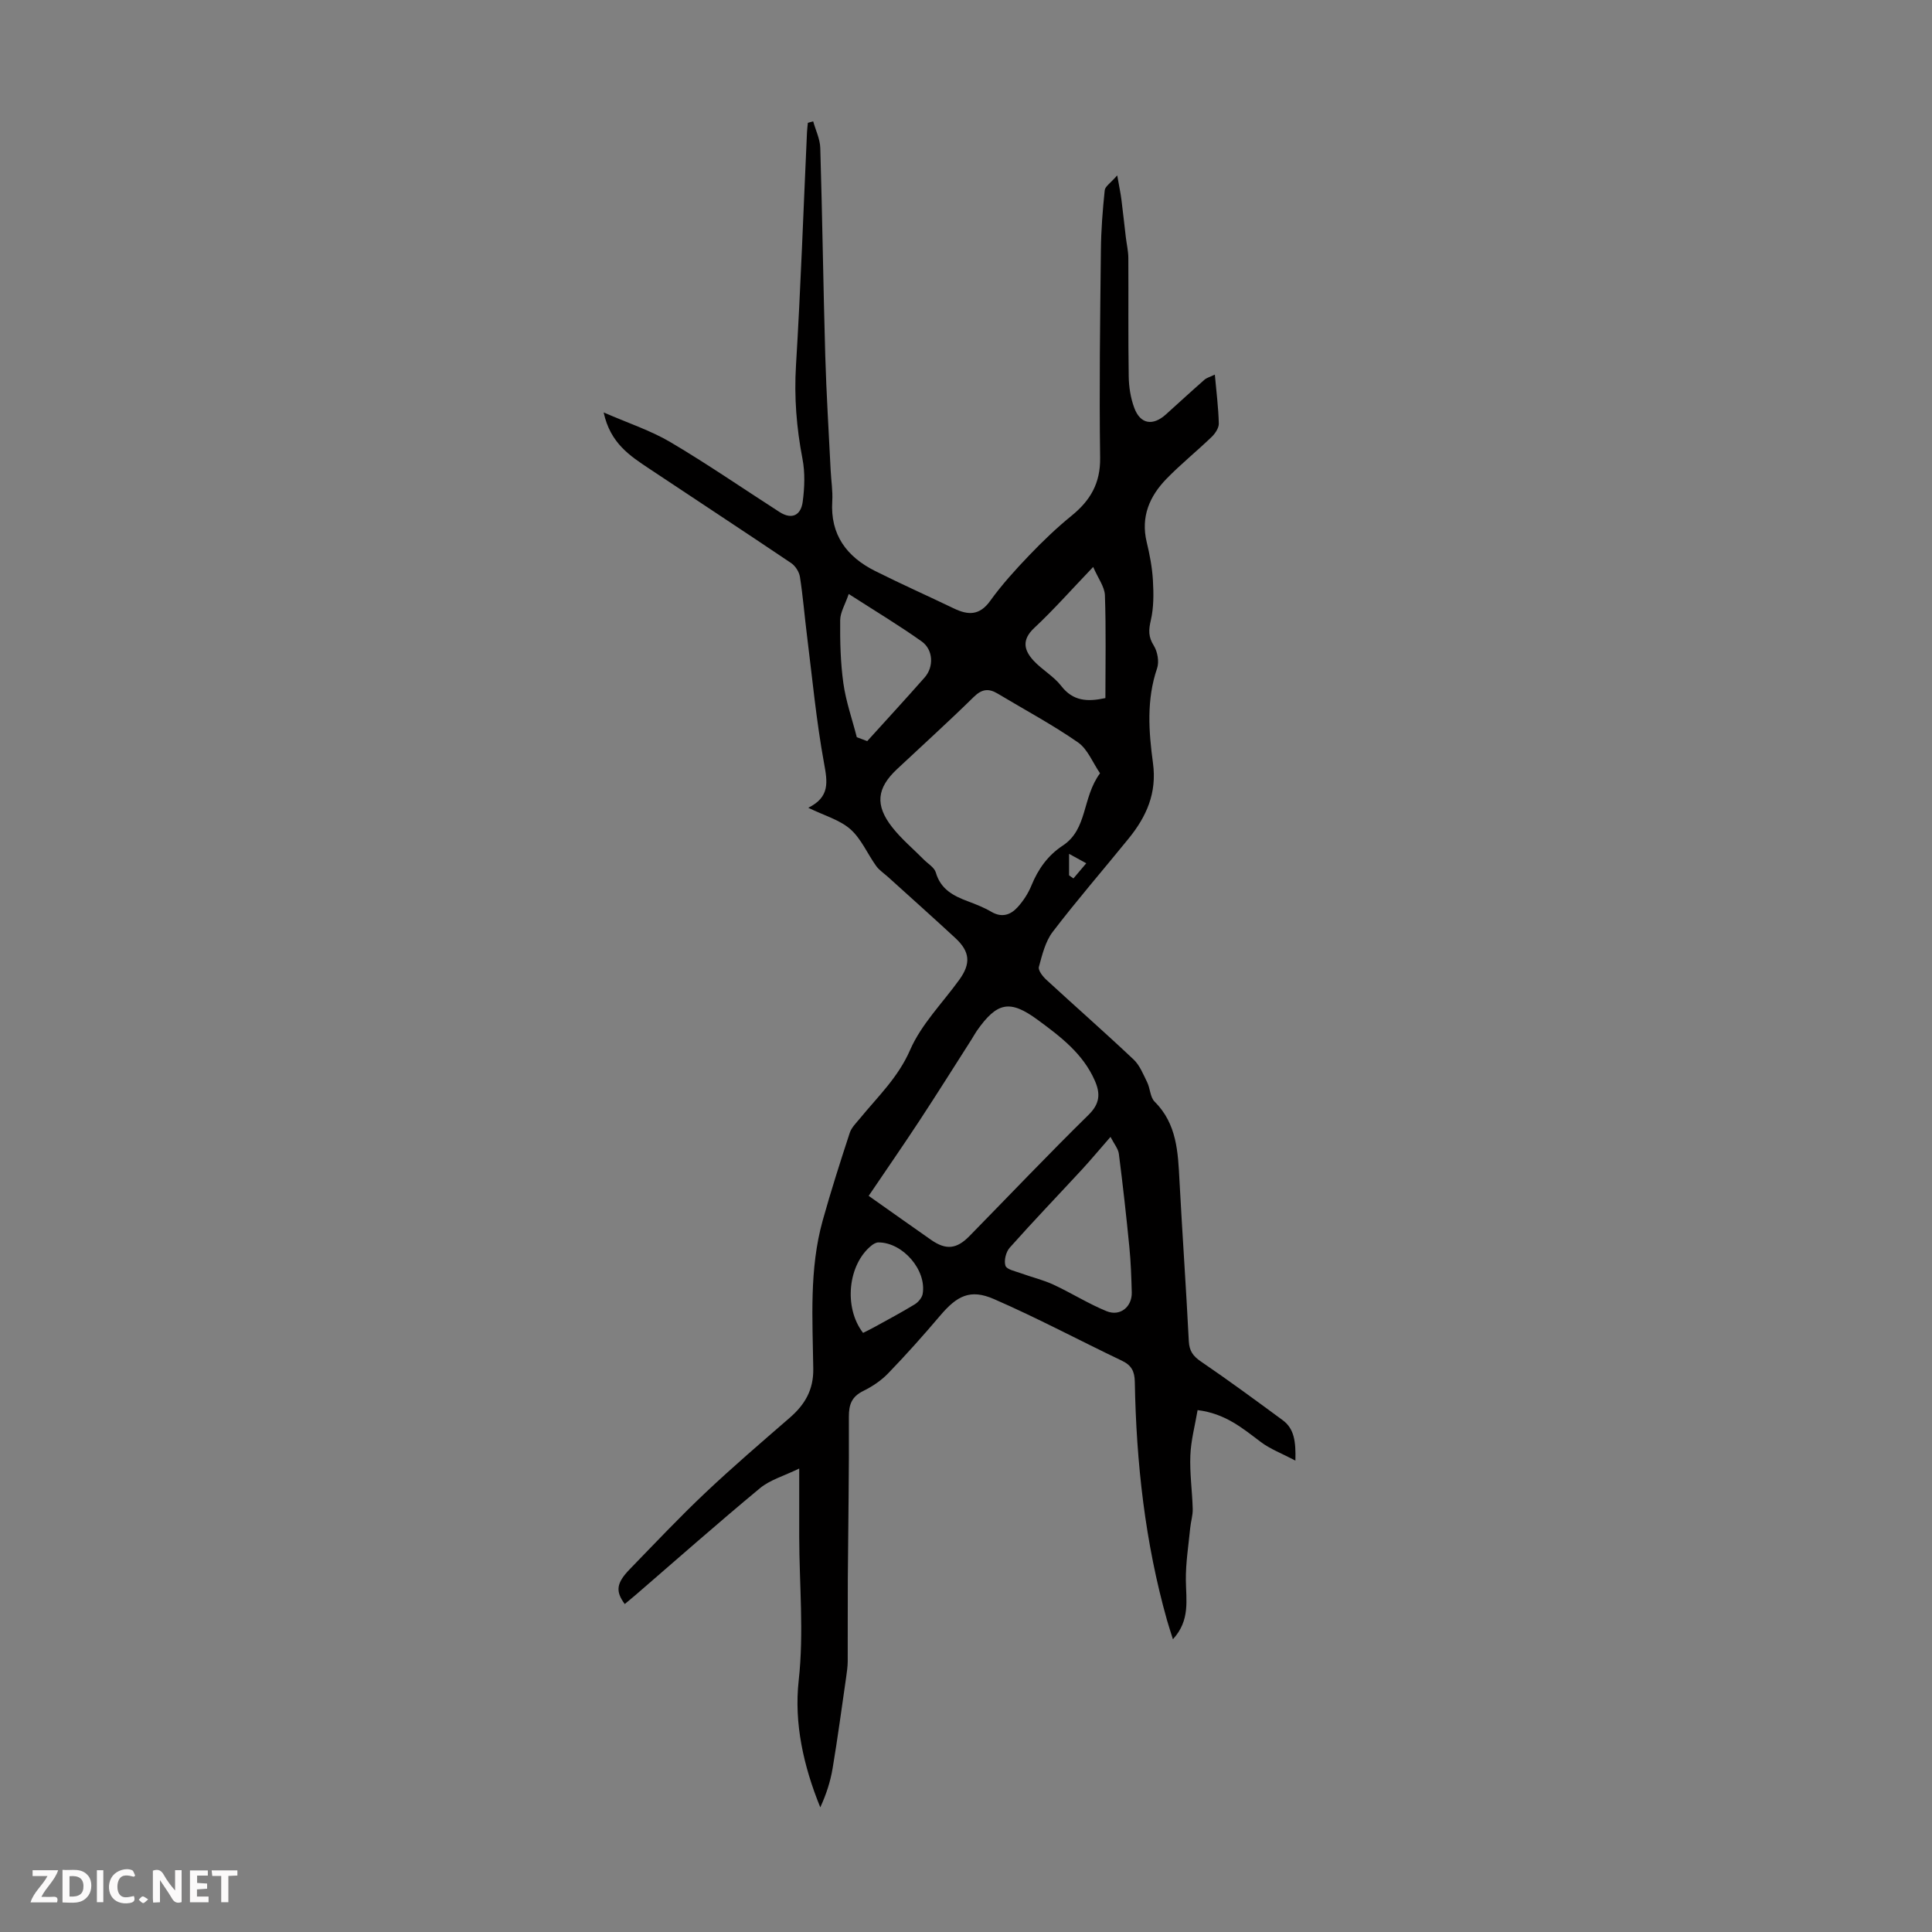 <svg enable-background="new 0 0 400 400" viewBox="0 0 400 400" xmlns="http://www.w3.org/2000/svg"><rect x="0" y="0" width="400" height="400" fill="#808080" stroke="none"/><g fill="#fbfafa"><path d="m37.59 393.81c-.92.31-1.52.05-2-.78-.7-1.2-1.52-2.34-2.47-3.78v4.59c-.55.03-.95.05-1.41.07-.03-.37-.06-.64-.06-.91 0-1.91 0-3.81 0-5.7 1.13-.41 1.77-.03 2.29.91.62 1.11 1.38 2.14 2.31 3.19v-4.2h1.35v6.61z"/><path d="m12.94 393.88v-6.75c1.9.19 3.93-.54 5.37 1.29.8 1.01.78 2.88.03 3.97-1.37 1.97-3.4 1.51-5.4 1.49m1.45-1.22c2.04.12 2.92-.58 2.89-2.21-.03-1.51-.98-2.19-2.89-2z"/><path d="m11.81 393.87h-5.49c.68-2.18 2.47-3.48 3.51-5.45h-3.08v-1.21h5.29c-.71 2.13-2.44 3.48-3.47 5.51.86 0 1.63.04 2.39-.01.79-.05 1.14.21.85 1.16"/><path d="m39.33 393.86v-6.61h3.7v1.07h-2.22v1.52c.68.04 1.34.09 2.07.13v1.07c-.72.05-1.38.09-2.1.14v1.48h2.4v1.19h-3.85z"/><path d="m27.71 388.56c-1.15-.3-2.46-.61-3.1.64-.37.73-.41 1.93-.06 2.67.63 1.35 1.99.93 3.17.68.35.94-.01 1.32-.93 1.46-1.62.25-3.05-.27-3.76-1.48-.73-1.24-.6-3.03.31-4.17.88-1.11 2.71-1.7 4-1.16.32.13.44.74.65 1.12-.1.08-.19.16-.28.24"/><path d="m49.15 387.24v1.07c-.59.02-1.17.05-1.87.08v5.44h-1.48v-5.44h-1.85c-.05-.4-.08-.73-.13-1.15z"/><path d="m20.06 387.21h1.33v6.62h-1.33z"/><path d="m30.68 393.25c-.49.38-.8.79-1.05.76-.32-.05-.6-.45-.9-.7.26-.24.51-.64.8-.67.29-.04.62.3 1.15.61"/></g><path d="m167.34 167.24c4.52-2.23 3.98-5.34 3.27-9.23-1.61-8.78-2.44-17.7-3.55-26.57-.5-4-.82-8.02-1.44-12-.16-1.04-.95-2.28-1.83-2.87-9.74-6.56-19.56-13-29.33-19.51-3.99-2.66-8.1-5.26-9.48-11.67 5.11 2.23 9.75 3.74 13.84 6.16 7.68 4.54 15.05 9.62 22.56 14.45 2.63 1.69 4.45.62 4.81-2.11.39-2.92.51-6.03-.05-8.91-1.23-6.41-1.74-12.76-1.34-19.32.98-16.09 1.54-32.21 2.28-48.31.03-.64.12-1.28.18-1.92.37-.1.73-.2 1.1-.31.51 1.84 1.42 3.67 1.47 5.53.43 14.32.62 28.64 1.03 42.96.23 7.93.73 15.86 1.12 23.79.1 2.12.46 4.25.33 6.36-.44 6.96 2.99 11.51 8.88 14.46 5.39 2.7 10.89 5.15 16.32 7.76 2.94 1.41 5.31 1.48 7.5-1.58 2.41-3.35 5.22-6.44 8.08-9.43 2.76-2.88 5.66-5.67 8.75-8.18 3.9-3.16 6.01-6.74 5.93-12.03-.2-14.33 0-28.66.16-43 .04-4.12.36-8.25.79-12.36.08-.81 1.22-1.51 2.59-3.09.42 2.38.7 3.7.87 5.03.33 2.59.6 5.18.91 7.77.17 1.43.51 2.86.52 4.29.05 8.17-.05 16.35.08 24.52.03 2.19.39 4.49 1.15 6.53 1.25 3.38 3.84 3.79 6.55 1.35 2.65-2.39 5.28-4.81 7.97-7.17.47-.42 1.16-.59 2.16-1.07.32 3.57.74 6.85.82 10.13.02.91-.74 2.05-1.46 2.75-3.06 2.95-6.39 5.63-9.35 8.67-3.52 3.61-5.38 7.88-4.12 13.12.63 2.6 1.14 5.28 1.29 7.94.16 2.75.18 5.62-.44 8.27-.46 2-.53 3.4.61 5.21.79 1.26 1.16 3.36.69 4.73-2.22 6.49-1.73 13.11-.85 19.6.85 6.26-1.37 11.12-5.07 15.67-5.22 6.43-10.66 12.7-15.68 19.27-1.53 2-2.19 4.76-2.87 7.27-.19.7.78 1.95 1.51 2.63 6.01 5.54 12.16 10.93 18.1 16.54 1.28 1.21 2 3.07 2.81 4.71.63 1.28.61 3.08 1.53 4 4.64 4.62 4.85 10.48 5.16 16.41.59 11.07 1.37 22.13 1.93 33.19.1 2.03.88 3.11 2.53 4.23 5.72 3.9 11.31 8.01 16.89 12.12 2.41 1.77 2.75 4.4 2.65 8.38-2.81-1.48-5.22-2.38-7.19-3.87-3.76-2.83-7.33-5.88-13.06-6.58-.53 3.15-1.38 6.26-1.5 9.39-.15 3.67.39 7.37.49 11.06.04 1.31-.39 2.62-.52 3.94-.35 3.61-.94 7.23-.9 10.83.04 4.13.92 8.3-2.68 12.22-.46-1.49-.86-2.66-1.2-3.86-4.57-16.16-6.39-32.69-6.69-49.42-.04-2.19-.68-3.44-2.67-4.39-8.85-4.22-17.52-8.86-26.51-12.77-4.89-2.13-7.63-.69-11.15 3.47-3.46 4.08-7.03 8.08-10.75 11.93-1.44 1.49-3.28 2.72-5.15 3.64-2.37 1.17-2.98 2.78-2.97 5.34.06 11.19-.14 22.38-.22 33.58-.04 5.7.01 11.39-.02 17.09-.01 1.1-.18 2.2-.33 3.3-.91 6.28-1.75 12.58-2.8 18.84-.46 2.75-1.34 5.43-2.55 8.05-3.49-8.57-5.45-17.46-4.47-26.25 1.11-10.02.12-19.88.11-29.8 0-4.35 0-8.7 0-14.1-3.16 1.54-6.03 2.34-8.12 4.07-8.7 7.21-17.17 14.7-25.73 22.09-.74.64-1.51 1.26-2.27 1.9-1.97-2.66-1.75-4.35 1.07-7.25 5.15-5.3 10.22-10.69 15.59-15.76 5.67-5.36 11.61-10.45 17.51-15.57 3.12-2.71 4.92-5.75 4.86-10.12-.14-10.28-.86-20.63 1.95-30.71 1.7-6.09 3.63-12.13 5.6-18.14.36-1.11 1.33-2.04 2.11-2.99 3.71-4.53 7.91-8.48 10.39-14.18 2.31-5.31 6.71-9.72 10.18-14.53 2.42-3.35 2.24-5.81-.82-8.64-4.6-4.26-9.28-8.43-13.93-12.64-.83-.75-1.82-1.39-2.46-2.28-1.82-2.53-3.09-5.64-5.36-7.63-2.22-1.94-5.42-2.82-8.7-4.42zm60.41-7.14c-1.52-2.21-2.56-5-4.57-6.4-5.31-3.69-11.05-6.75-16.61-10.09-1.87-1.12-3.27-.98-4.96.68-5.19 5.1-10.59 9.98-15.9 14.96-4.18 3.92-4.59 7.44-.99 12.02 1.92 2.45 4.36 4.48 6.56 6.71.86.87 2.17 1.62 2.47 2.66 1 3.47 3.62 4.84 6.63 5.96 1.67.63 3.36 1.29 4.89 2.19 2.16 1.26 3.96.63 5.4-.95 1.18-1.29 2.2-2.86 2.86-4.47 1.39-3.42 3.4-6.25 6.49-8.29 5.21-3.42 3.98-9.91 7.73-14.98zm-47.9 87.49c4.72 3.33 8.81 6.24 12.92 9.11 3.07 2.14 5.27 1.94 7.93-.77 8.21-8.38 16.3-16.89 24.67-25.11 2.37-2.33 2.48-4.41 1.29-7.11-2.45-5.58-7.11-9.1-11.79-12.54-5.79-4.26-8.43-3.73-12.64 2.27-.38.55-.69 1.15-1.05 1.71-3.6 5.64-7.16 11.31-10.83 16.9-3.36 5.11-6.85 10.14-10.5 15.54zm50.07-12.21c-2.32 2.65-4.03 4.71-5.84 6.68-5.01 5.42-10.12 10.74-15.02 16.25-.79.88-1.24 2.68-.89 3.75.26.78 2.04 1.13 3.19 1.55 2.24.82 4.61 1.37 6.76 2.37 3.71 1.72 7.2 3.94 10.97 5.48 2.83 1.16 5.31-.9 5.23-3.9-.09-3.13-.19-6.27-.5-9.38-.63-6.44-1.35-12.87-2.17-19.28-.14-1.08-.99-2.06-1.73-3.52zm-52.53-82.75c.72.27 1.44.54 2.16.81 3.97-4.39 7.98-8.74 11.89-13.18 1.94-2.2 1.79-5.76-.63-7.47-4.62-3.28-9.49-6.21-15.09-9.81-.75 2.2-1.76 3.8-1.77 5.42-.04 4.36.06 8.76.66 13.06.53 3.78 1.83 7.45 2.78 11.17zm48.94-35.25c-4.48 4.68-8.16 8.85-12.2 12.63-2.67 2.5-2.11 4.66-.08 6.83 1.74 1.86 4.12 3.18 5.65 5.16 2.45 3.18 5.43 3.34 9.16 2.53 0-7.12.15-14.21-.1-21.3-.07-1.76-1.41-3.48-2.43-5.85zm-47.64 158.58c.87-.44 1.57-.77 2.25-1.15 2.82-1.56 5.68-3.07 8.43-4.75.74-.45 1.52-1.37 1.66-2.18.84-4.94-4.12-10.65-9.16-10.65-.48 0-1.02.31-1.41.62-4.9 3.91-5.85 12.83-1.77 18.11zm42.65-94.73c.3.21.6.43.9.64.89-1.05 1.77-2.09 2.66-3.14-1.05-.58-2.1-1.15-3.56-1.95z" fill="#010000"/></svg>